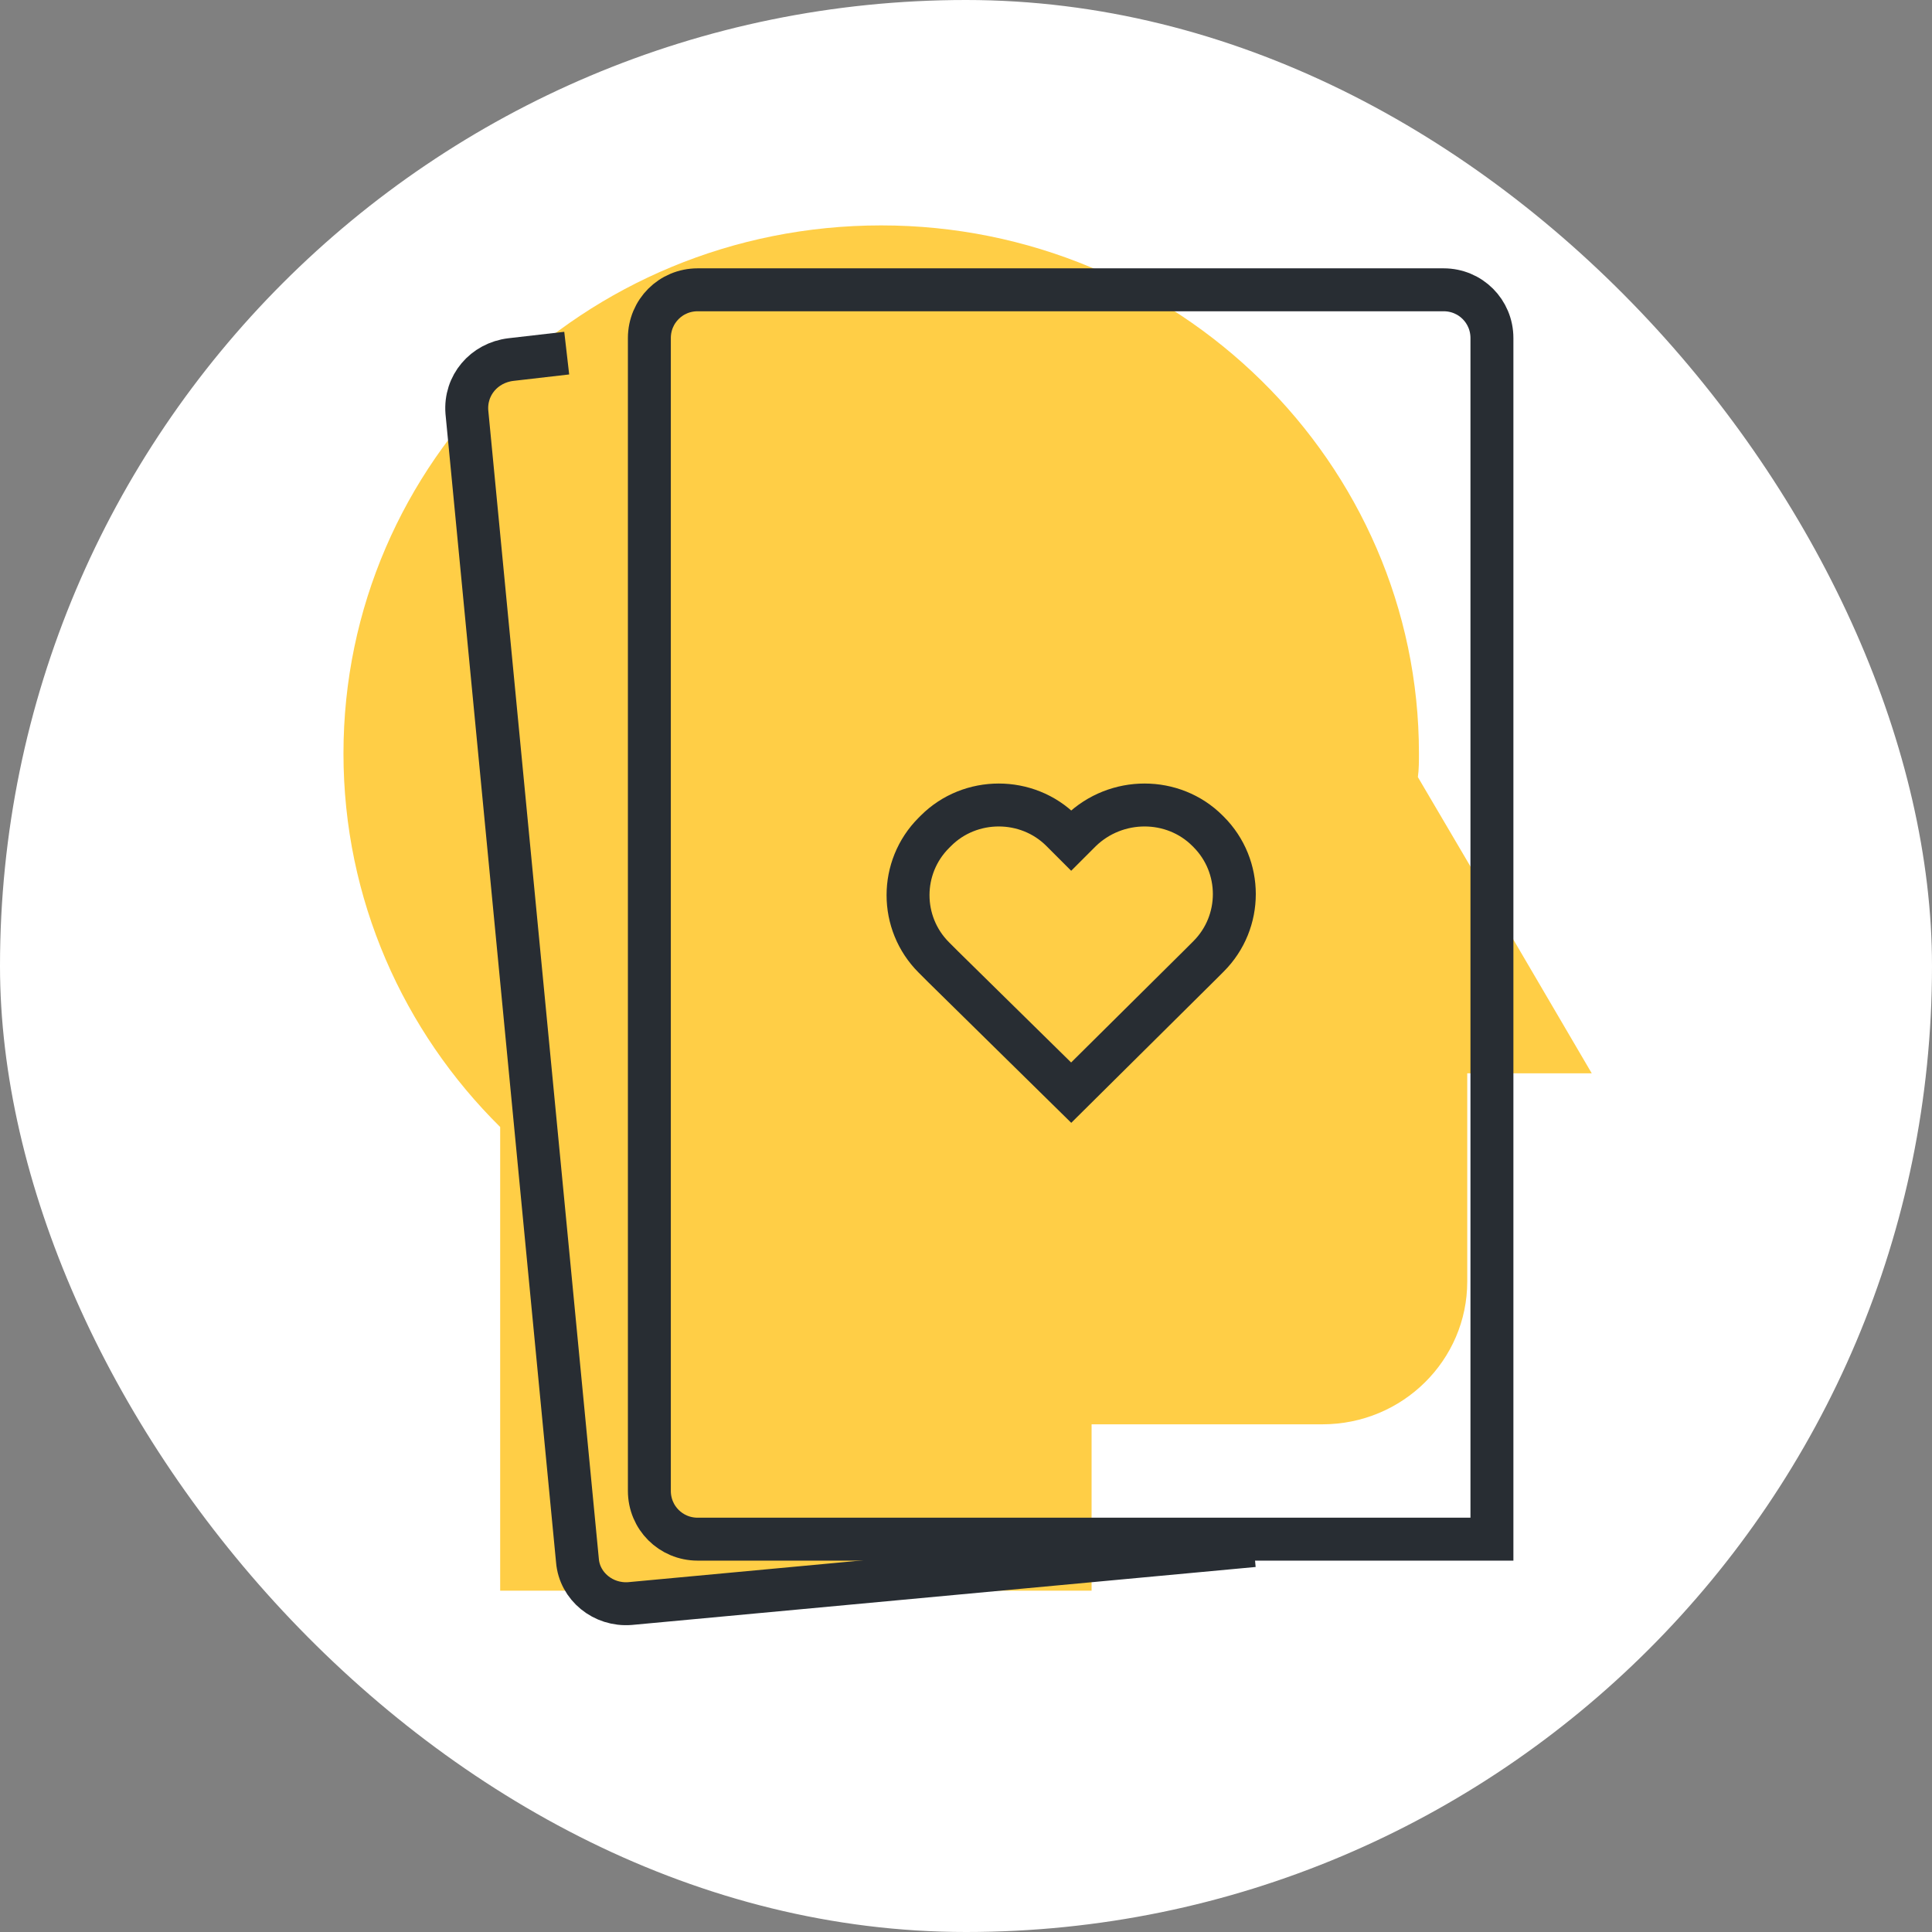 <?xml version="1.0" encoding="UTF-8"?> <svg xmlns="http://www.w3.org/2000/svg" width="180" height="180" viewBox="0 0 180 180" fill="none"><rect x="0" y="0" width="180" height="180" fill="#808080" stroke="none"/> <rect width="180" height="180" rx="90" fill="white"></rect> <path d="M46.6 148.2V105C37.6 96.1 32 83.8 32 70.2C32 43 54.4 21 82.1 21C109.7 21 132.2 43.1 132.2 70.2C132.2 70.9 132.2 71.7 132.1 72.4L139.1 84.3L148.3 100H136.7V119.4C136.7 126.7 130.7 132.7 123.2 132.7H101.7V148.2" fill="#FFCE46"></path> <path d="M116.8 144L58.7 149.4C56.2 149.6 53.999 147.8 53.8 145.4L43.499 38.4C43.3 35.9 45.099 33.8 47.599 33.5L52.8 32.9" stroke="#282D33" stroke-width="4"></path> <path d="M139 143.4H65C62.5 143.4 60.5 141.4 60.5 138.9V31.5C60.5 29 62.5 27 65 27H134.5C137 27 139 29 139 31.5V143.4Z" stroke="#282D33" stroke-width="4"></path> <path d="M111.7 90L112.6 89.1C115.8 85.9 115.8 80.7 112.6 77.5L112.5 77.4C109.3 74.2 104 74.2 100.7 77.4L99.8 78.3L98.9 77.4C95.7 74.2 90.4 74.2 87.2 77.4L87 77.6C83.8 80.8 83.8 86 87 89.2L87.9 90.1L99.8 101.8L111.7 90Z" stroke="#282D33" stroke-width="4"></path> </svg> 